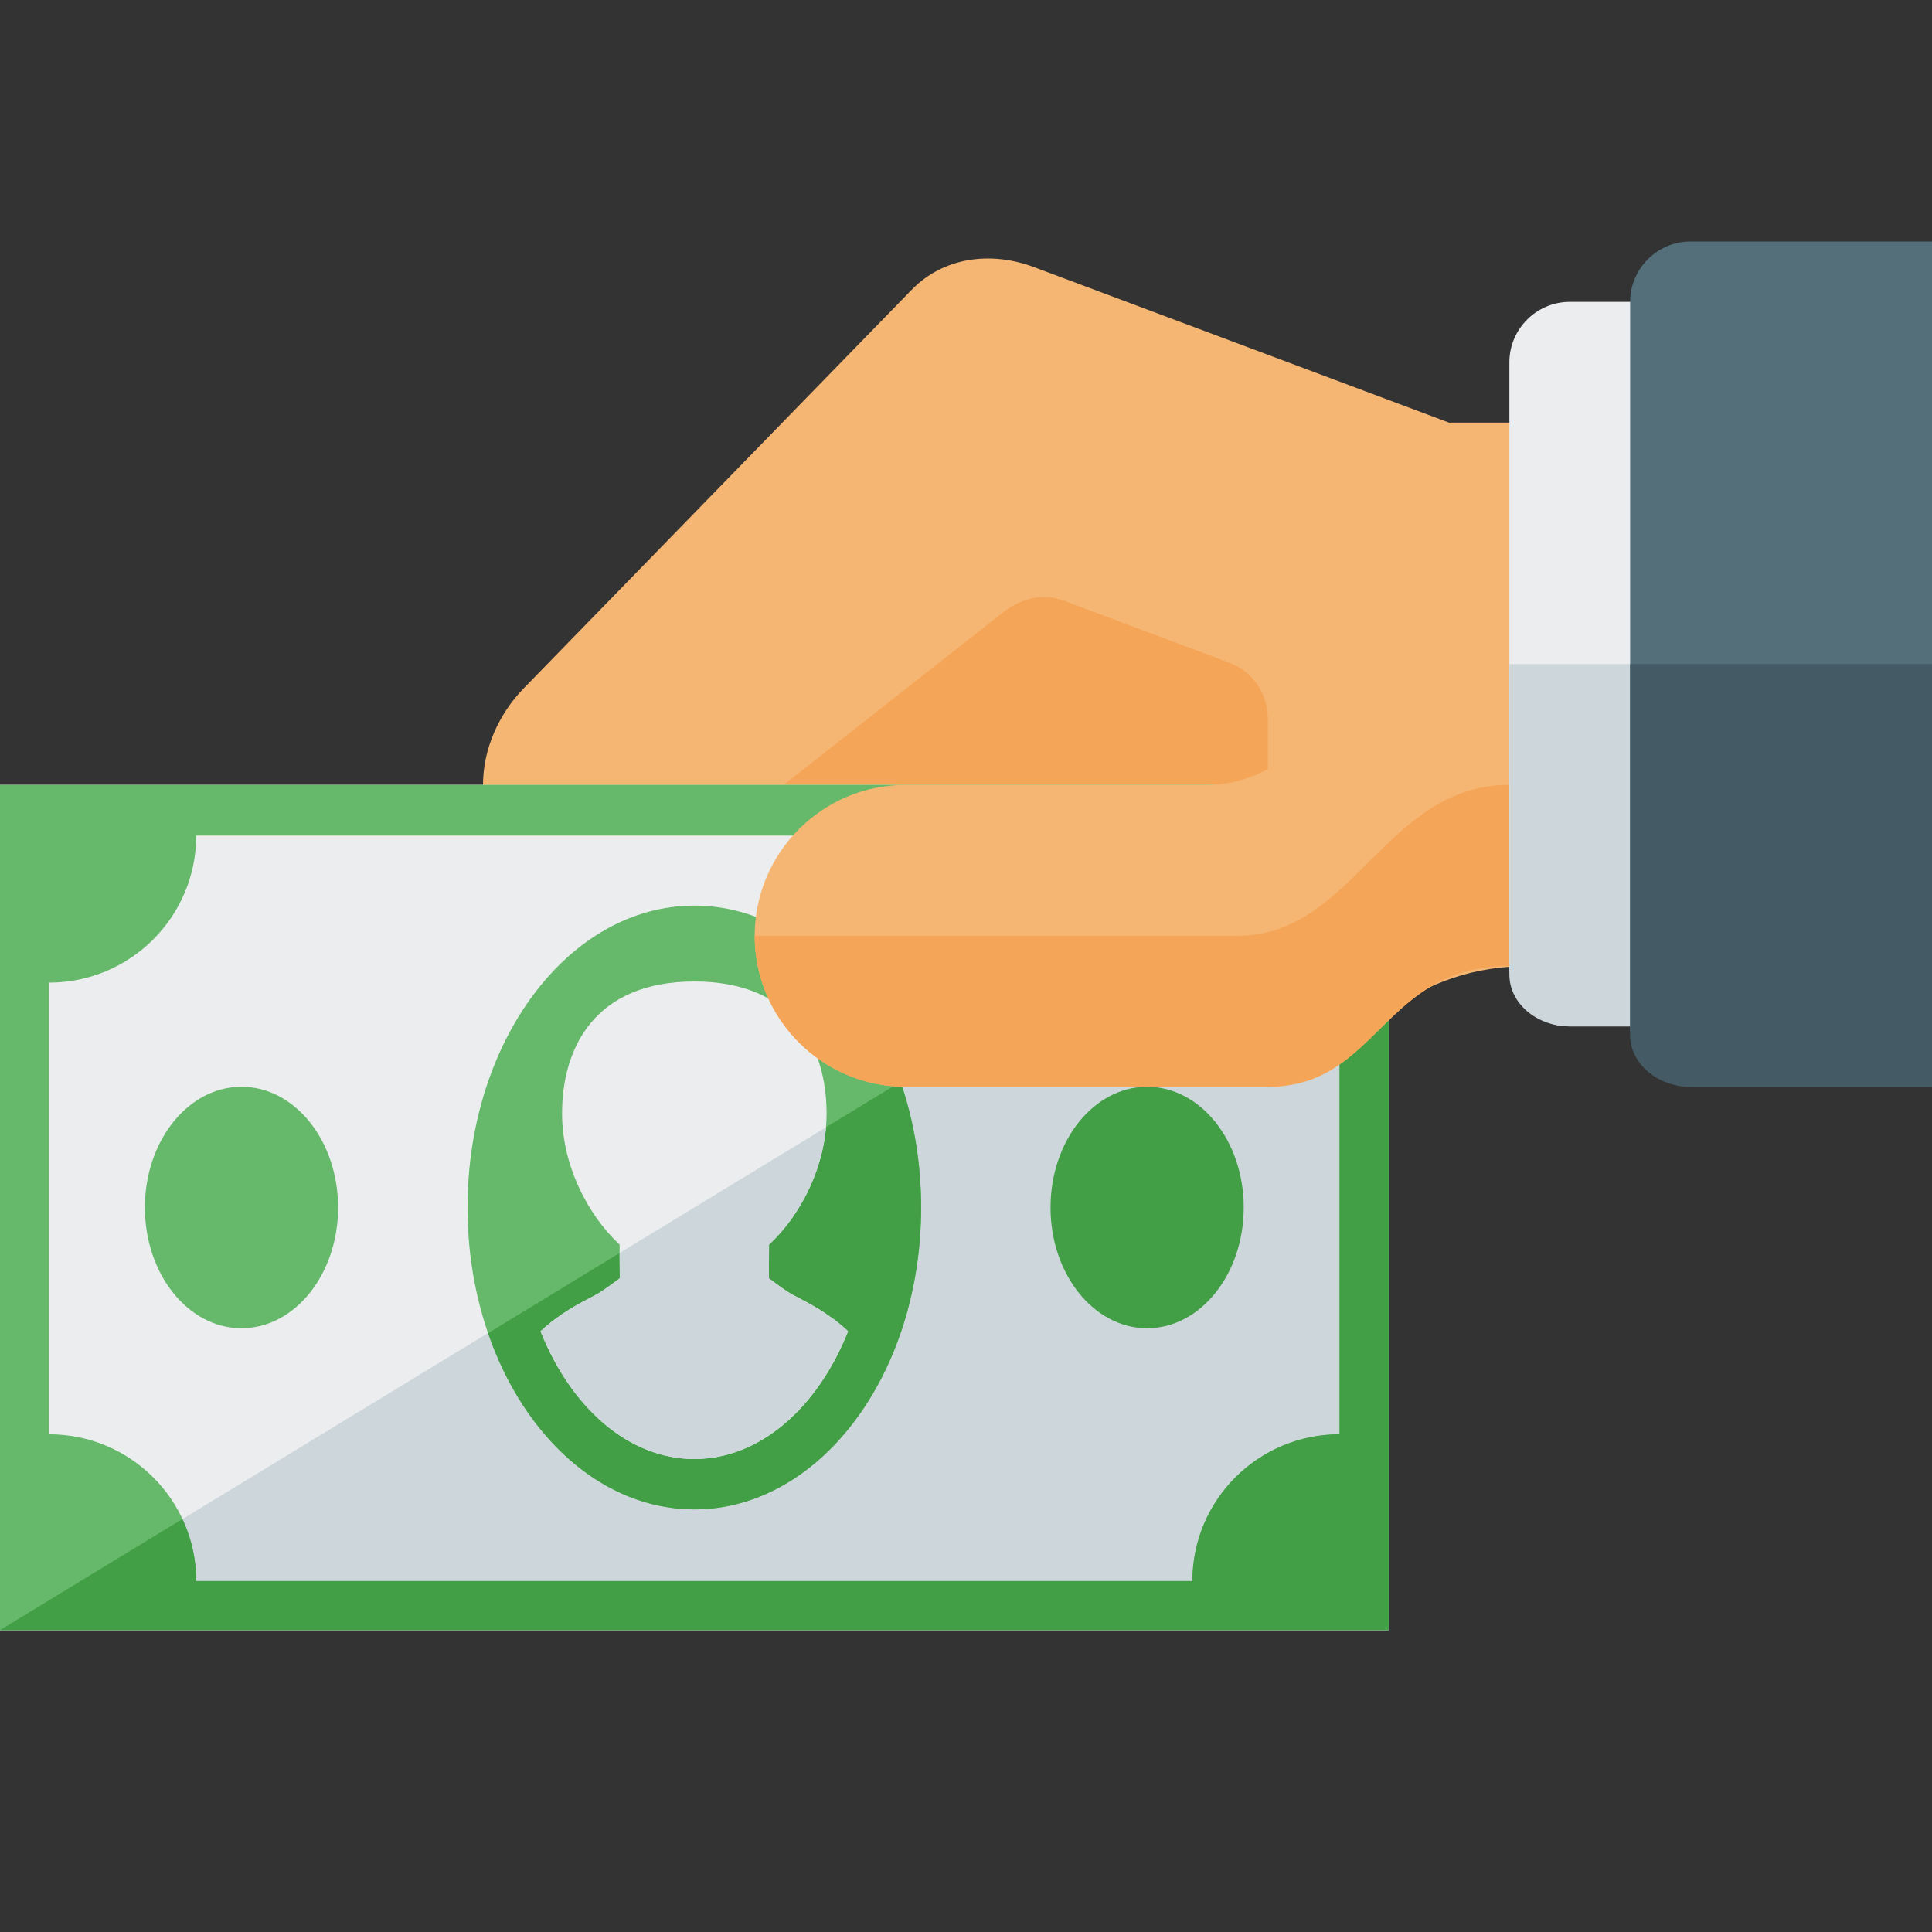 <svg version="1.1" xmlns="http://www.w3.org/2000/svg" xmlns:xlink="http://www.w3.org/1999/xlink" viewBox="0 0 512 512"><rect x="0" y="0" width="512" height="512" fill="#333333" stroke="none"/><g><path d="M274.05,70.8l109.95,41.2l32,0l0,144l-10.65,0c-14.45,0 -26.85,4.15 -38.4,12.8l-29.9,22.4c-11.55,8.65 -23.95,12.8 -38.4,12.8l-128.65,0l-42,-64l0,-32c0,-9.45 4.15,-18.75 10.75,-25.55l102.85,-105.65c8.45,-8.7 21.05,-10.3 32.45,-6z" fill="#f5b673" /><path d="M265.85,162.25l-67.7,53.25l9.85,8.5l85.35,0l26.65,-16l16,0l0,-17.45c0,-6.8 -4,-12.6 -10.4,-15l-43.5,-16.3c-5.7,-2.15 -11.45,-0.75 -16.25,3z" fill="#f5a557" /><polygon points="0,208 368,208 368,432 0,432" fill="#ebedef" /><polygon points="368,208 368,432 0,432" fill="#cdd7db" /><path d="M0,432l0,-224l368,0l0,224z M52,221.45c0,21.5 -17.45,38.95 -39,38.95l0,119.7c21.55,0 39,17.4 39,38.9l264,0c0,-21.5 17.45,-38.9 39,-38.9l0,-119.7c-21.55,0 -39,-17.45 -39,-38.95z M64,288c14.15,0 25.6,14.35 25.6,32c0,17.65 -11.45,32 -25.6,32c-14.15,0 -25.6,-14.35 -25.6,-32c0,-17.65 11.45,-32 25.6,-32z M184,240c33.2,0 60.1,35.8 60.1,80c0,44.2 -26.9,80 -60.1,80c-33.2,0 -60.1,-35.8 -60.1,-80c0,-44.2 26.9,-80 60.1,-80z" fill="#66b96a" /><path d="M0,432l0,0l48.35,-29.45c2.35,5 3.65,10.6 3.65,16.45l264,0c0,-21.5 17.45,-38.9 39,-38.9l0,-119.7c-15.8,0 -29.4,-9.4 -35.5,-22.85l48.5,-29.55l0,224z M238.65,286.7c3.5,10.15 5.45,21.4 5.45,33.3c0,44.2 -26.9,80 -60.1,80c-24.25,0 -45.2,-19.15 -54.65,-46.7z M304,288c14.15,0 25.6,14.35 25.6,32c0,17.65 -11.45,32 -25.6,32c-14.15,0 -25.6,-14.35 -25.6,-32c0,-17.65 11.45,-32 25.6,-32z" fill="#429f46" /><path d="M224.75,352.8c-8.05,20.2 -23.3,33.85 -40.75,33.85c-17.45,0 -32.7,-13.65 -40.75,-33.85c5.05,-4.75 10.6,-7.55 14.45,-9.55c1.8,-0.95 4.05,-2.6 6.55,-4.5l-0.05,-8.9c-8.9,-8.35 -15.25,-21.55 -15.25,-34.75c0,-17.5 8.75,-35 35.05,-35c26.3,0 35.05,17.5 35.05,35c0,13.2 -6.35,26.4 -15.25,34.75l-0.05,8.9c2.5,1.9 4.75,3.55 6.55,4.5c3.85,2 9.4,4.8 14.45,9.55z" fill="#ebedef" /><path d="M224.75,352.8c-8.05,20.2 -23.3,33.85 -40.75,33.85c-17.45,0 -32.7,-13.65 -40.75,-33.85c5.05,-4.75 10.6,-7.55 14.45,-9.55c1.8,-0.95 4.05,-2.6 6.55,-4.5l-0.05,-6.7l54.7,-33.3c-1.05,11.95 -7,23.5 -15.1,31.1l-0.05,8.9c2.5,1.9 4.75,3.55 6.55,4.5c3.85,2 9.4,4.8 14.45,9.55z" fill="#cdd7db" /><path d="M240,208l80,0c32,0 48,-48 80,-48l16,0l0,96l-16,0c-33.7,0 -34.65,32 -64,32l-96,0c-22.05,0 -40,-17.95 -40,-40c0,-22.05 17.95,-40 40,-40z" fill="#f5b673" /><path d="M200,248c0,0 17.95,0 40,0c29.35,0 58.65,0 88,0c30.65,0 39.15,-40 72,-40c5.35,0 10.65,0 16,0l0,48l-16,0c-33.7,0 -34.65,32 -64,32l-96,0c-22.05,0 -40,-17.95 -40,-40z" fill="#f5a557" /><path d="M416,80l64,0l0,192l-64,0c-8.8,0 -16,-7.2 -16,-16l0,-160c0,-8.8 7.2,-16 16,-16z" fill="#ebedef" /><path d="M480,176l0,96l-64,0c-8.8,0 -16,-6.15 -16,-13.7l0,-82.3z" fill="#cdd7db" /><path d="M448,64l64,0l0,224l-64,0c-8.8,0 -16,-7.2 -16,-16l0,-192c0,-8.8 7.2,-16 16,-16z" fill="#546e7a" /><path d="M512,176l0,112l-64,0c-8.8,0 -16,-6.15 -16,-13.7l0,-98.3z" fill="#445a64" /></g></svg>
